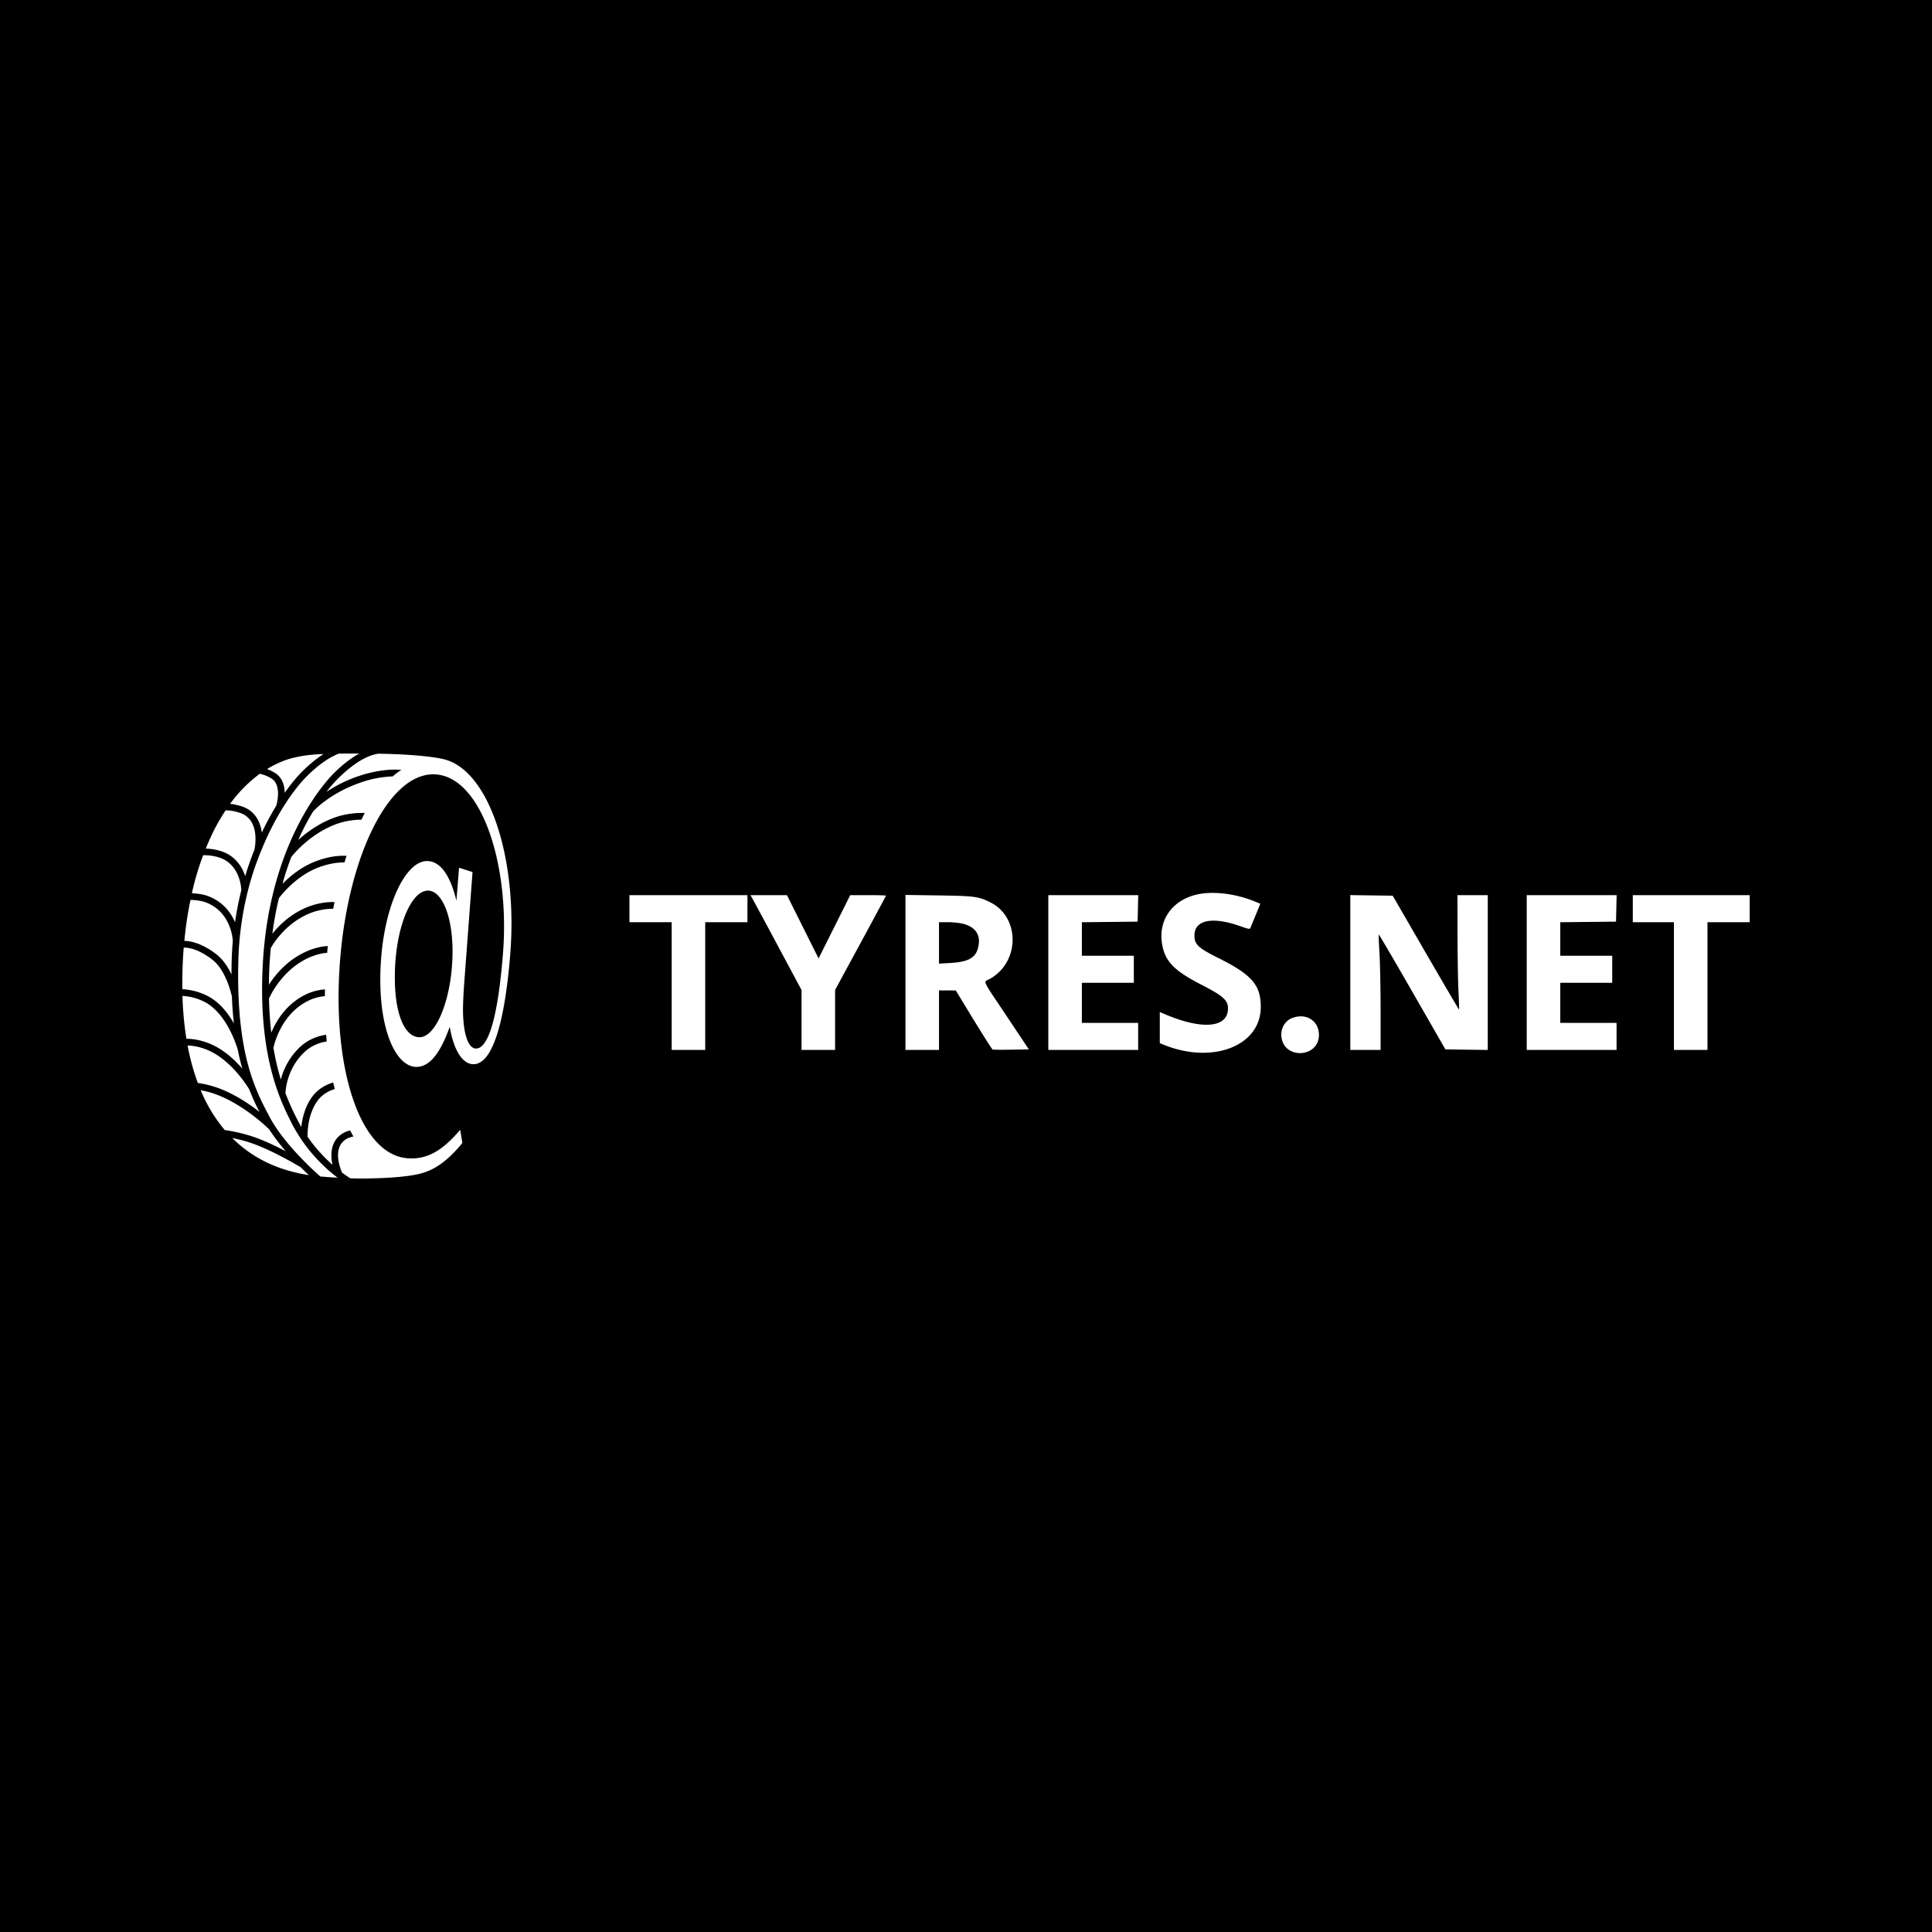 <!-- Generated by Vouchers4U.com --><svg xmlns="http://www.w3.org/2000/svg" width="200" height="200" viewBox="0 0 200 200" style="width:100%;height:100%;"><title>Tyres.net</title><path fill="#000" d="M0 0h200v200H0z"/><path fill="#fff" d="M123.841 92.616c-2.525.612-3.937 2.637-3.546 5.084.285 1.787 1.227 2.774 4.011 4.204 2.317 1.19 2.816 1.632 2.815 2.495-.001 2.021-2.711 2.244-6.638.546l-.421-.182v3.228l.452.181c5.051 2.021 9.988.09 10.001-3.91.007-2.292-.909-3.351-4.411-5.1-2.076-1.036-2.457-1.396-2.456-2.318.001-1.603 1.818-1.987 4.683-.988 1.046.364 1.047.364 1.142.128.052-.131.297-.73.545-1.331l.45-1.094-.413-.175c-2.083-.881-4.508-1.181-6.215-.767zm-58.68 1.449v1.4h4.37v13.221h3.473V95.465h4.37v-2.801H65.161v1.4zm12.917-.701a922.59 922.59 0 0 1 2.643 4.914l2.255 4.213v6.195h3.473v-6.209l2.633-4.852c1.448-2.669 2.633-4.877 2.633-4.907s-.832-.054-1.849-.054h-1.848l-3.279 6.554-3.275-6.554H77.69l.388.7zm15.654 7.302v8.021h3.473v-6.163l1.737.01 1.849 3.033c1.017 1.668 1.901 3.053 1.965 3.079s.934.033 1.933.016l1.817-.031-2.297-3.445c-2.678-4.015-2.433-3.46-1.709-3.869 3.088-1.746 3.101-6.369.022-7.904-1.224-.61-1.637-.666-5.344-.719l-3.446-.05v8.021zm14.79.009v8.012h9.3v-2.801h-5.827v-4.146h5.378v-2.801h-5.378v-3.47l5.771-.06.063-2.745h-9.307v8.011zm31.261-.002v8.014h3.137l-.001-4.062c0-2.234-.052-4.913-.116-5.953s-.096-1.911-.072-1.934 1.584 2.643 3.469 5.925l3.427 5.968 4.386.061V92.665h-3.138l.006 4.005c.004 2.203.048 4.863.099 5.911s.08 1.919.065 1.937-1.568-2.629-3.451-5.882l-3.423-5.914-4.388-.061v8.013zm18.263.002v8.012h9.3v-2.801h-5.827v-4.146h5.378v-2.801h-5.378v-3.47l5.771-.06.063-2.745h-9.307v8.011zm10.98-6.61v1.4h4.258v13.221h3.473V95.465h4.37v-2.801h-12.101v1.4zm-69.32 1.567c1.345.35 1.88 1.232 1.533 2.524-.276 1.023-1.035 1.427-2.885 1.533l-1.149.066v-4.29h.929c.511 0 1.218.075 1.571.167zm34.082 9.743c-.801.296-1.274 1.169-1.121 2.073.383 2.269 3.867 1.998 3.867-.302 0-1.471-1.295-2.306-2.745-1.771zM26.632 118.558a14.13 14.13 0 0 0-2.49-.729l-.095-.016c2.034 2.026 4.674 3.338 7.925 3.833-.246-.231-.532-.5-.832-.805-.347-.208-2.427-1.452-4.508-2.284zm-1.244-27.872c.286-.962.61-1.873.952-2.728a5.488 5.488 0 0 0 .075-1.693l.002.025c-.139-1.124-.679-1.849-1.61-2.154a4.68 4.68 0 0 0-1.444-.25h-.004c-.477.71-.952 1.534-1.37 2.391l-.055.125-.286.624c-.12.269-.236.546-.347.824a5.486 5.486 0 0 1 1.604.269c1.461.477 2.154 1.614 2.478 2.571zm4.198 28.492a20.81 20.81 0 0 1-1.677-2.197l-.048-.077c-.254-.25-2.608-2.524-5.437-3.592a8.85 8.85 0 0 0-1.589-.439l-.057-.009a15.768 15.768 0 0 0 2.508 4.143l-.02-.024c.748.107 2.188.37 3.621.939.952.374 1.91.841 2.701 1.257zm-2.483-32.985a29.792 29.792 0 0 1 1.498-2.793c.065-.217.563-2.072-.444-2.77a3.614 3.614 0 0 0-1.243-.523l-.024-.004a14.372 14.372 0 0 0-3.042 3.071l-.028.041c.332.038.744.107 1.202.259 1.387.454 1.933 1.599 2.081 2.719zm2.373-4.12c.679-.971 1.322-1.729 1.854-2.251.805-.795 1.526-1.36 2.164-1.761-.065.004-.134.004-.199.009 0 0-2.108.014-3.856.662-.004 0 0 0-.009.004a10.22 10.22 0 0 0-1.784.879c.282.101.601.25.91.458.698.481.902 1.28.92 2.003zm-5.263 23.875a38.536 38.536 0 0 1-.205-2.691l-.003-.088c-.009-.042-.536-2.654-2.003-3.806-1.461-1.147-2.543-1.276-2.982-1.267a43.395 43.395 0 0 0-.101 1.604c-.042.925-.055 1.822-.042 2.701a6.576 6.576 0 0 1 2.524.656c1.271.62 2.188 1.789 2.812 2.89zm.116-10.481c.166-1.152.389-2.251.652-3.306-.014-.393-.185-2.701-2.293-3.394a5.15 5.15 0 0 0-1.56-.236l-.101.001h.005a28.38 28.38 0 0 0-1.123 3.728l-.041.211c.477.023 1.152.092 1.692.301 1.54.592 2.344 1.706 2.77 2.696zm5.798 20.672c-1.124-2.251-3.459-6.931-2.913-16.498.439-7.656 2.766-12.951 4.693-16.099l-.009-.009a.687.687 0 0 0 .045-.049l.001-.001c1.263-2.043 2.349-3.171 2.612-3.436 1.017-1.003 1.9-1.641 2.644-2.043-.717 0-1.438 0-2.113.009-.771.292-1.881.92-3.274 2.297-1.303 1.28-3.264 3.995-4.804 7.823 0 .009-.004.019-.009.032h-.004c-1.369 3.329-2.211 7.188-2.32 11.229l-.001.044c-.101 3.814.157 6.713.597 9.002a.333.333 0 0 1 .008.039v.003h-.004c.666 3.43 1.748 5.47 2.631 7.139 1.448 2.728 4.447 5.46 5.252 6.168.374.032 1.049.084 1.784.124-.042-.038-.061-.042-.097-.078a16.817 16.817 0 0 1-4.677-5.602l-.044-.094zm15.508-37.613c.004 0-1.587-.355-5.298-.477l-1.147-.027c-.643.074-2.081.486-4.143 2.52a13.79 13.79 0 0 0-1.233 1.401l-.024.033a14.279 14.279 0 0 1 3.273-1.615l.102-.031c2.284-.771 3.93-.675 4.384-.629a6.76 6.76 0 0 0-.904.677l.007-.006a11.208 11.208 0 0 0-3.342.644l.078-.024c-3.287 1.11-4.947 2.982-4.962 3.001l-.004-.004a25.08 25.08 0 0 0-1.467 2.787l-.068.168c.86-.777 2.118-1.711 3.703-2.293 1.318-.486 2.598-.513 3.19-.494.075-.174-.046.053-.165.281l-.196.413a7.995 7.995 0 0 0-2.649.471l.056-.018c-2.76 1.013-4.527 3.222-4.666 3.407a28.547 28.547 0 0 0-.847 2.535l-.059.24c.717-.725 1.789-1.633 3.13-2.201 1.614-.689 2.871-.725 3.491-.685-.074.227-.147.454-.217.685-.587-.014-1.656.065-3.001.639-2.104.897-3.556 2.747-3.783 3.052a33.918 33.918 0 0 0-.653 3.488l-.022.197c.643-.809 1.673-1.841 3.14-2.547 1.471-.708 2.747-.754 3.291-.731-.046.227-.092.458-.134.689a6.525 6.525 0 0 0-2.89.683l.038-.017c-2.261 1.087-3.421 3.066-3.611 3.407a40.893 40.893 0 0 0-.194 3.778v.014c.559-.874 1.517-2.076 2.955-2.955 1.448-.883 2.636-1.026 3.14-1.045l-.069.698c-.462.032-1.479.185-2.709.939-2.28 1.391-3.287 3.749-3.302 3.777l-.009-.004c.027 1.295.111 2.478.24 3.556.486-1.175 1.442-2.783 3.241-3.783a5.448 5.448 0 0 1 2.298-.697l.018-.001c-.004.231-.009.467-.009.698a4.911 4.911 0 0 0-1.994.622l.024-.013c-2.737 1.503-3.348 4.712-3.356 4.744.212 1.253.481 2.339.767 3.279a7.056 7.056 0 0 1 1.985-3.368l.003-.003c1.009-.944 2.196-1.194 2.701-1.263.019.231.038.462.061.694-.435.065-1.448.292-2.289 1.082-1.864 1.738-1.974 4.027-1.984 4.268a25.861 25.861 0 0 0 1.709 3.624l-.068-.129c.092-.837.347-1.988 1.036-2.997.712-1.049 1.757-1.456 2.266-1.599.05.227.107.454.162.675-.416.124-1.28.462-1.854 1.313-.956 1.406-.971 3.182-.962 3.629a16.288 16.288 0 0 0 2.563 2.884l.017.015c-.139-.616-.185-1.337.046-2.003.366-1.055 1.257-1.425 1.776-1.553.116.222.231.431.351.633-.269.038-1.156.236-1.475 1.147s.046 2.007.286 2.581c.355.269.652.467.855.597a34.145 34.145 0 0 0 1.879.014l-.034.001c2.099-.042 4.689-.176 6.006-.689.004 0 .004-.004.009-.004 1.326-.481 2.552-1.517 3.745-2.982l-.227-1.36c-1.776 2.089-3.367 3.106-5.452 2.945-4.998-.393-7.846-9.493-6.982-20.482.86-10.939 5.151-19.627 9.941-19.253 4.771.374 7.638 9.428 6.927 18.495-.454 5.733-1.253 9.03-2.358 9.752-1.198.666-1.784-1.391-1.784-3.903 0-.546.042-1.633.147-3.014l.841-11.227-1.396-.444-.273 3.413c-.5-2.076-1.419-4.106-3.052-4.106-2.362 0-4.827 5.294-4.827 12.313 0 5.437 1.692 8.997 3.741 8.997 1.568 0 2.636-1.881 3.449-4.157.397 2.474 1.461 4.304 2.936 3.791v-.009c1.553-.574 2.77-4.263 3.329-11.347.79-10.061-2.293-19.382-7.19-20.191zm-2.21 28.847c-1.484 0-2.552-2.274-2.552-6.181 0-5.09 1.673-8.997 3.426-8.997 1.461 0 2.547 2.667 2.547 6.284.004 4.642-1.627 8.896-3.421 8.896zm-19.461-6.492c0-.477.009-.962.019-1.465.019-.685.061-1.35.116-2.003-.009-.236-.189-3.001-2.783-3.995-.5-.194-1.17-.246-1.595-.259a36.133 36.133 0 0 0-.62 4.084l-.012.161c.61.004 1.808.208 3.348 1.415.679.536 1.179 1.318 1.53 2.062zm2.899 14.228a25.188 25.188 0 0 1-1.068-2.349c-.019-.027-1.65-2.825-4.078-3.958a5.79 5.79 0 0 0-2.285-.573h-.012a23.613 23.613 0 0 0 1.059 3.879c.338.046 1.253.199 2.192.555 1.669.624 3.159 1.633 4.193 2.446zm-1.78-4.491a21.567 21.567 0 0 1-.434-1.788l-.028-.168h-.009c-.009-.038-1.049-3.783-3.514-4.985a5.755 5.755 0 0 0-2.194-.581l-.017-.001c.046 1.563.185 3.043.412 4.439.374-.004 1.442.042 2.713.639 1.271.592 2.316 1.576 3.07 2.446z"/></svg>